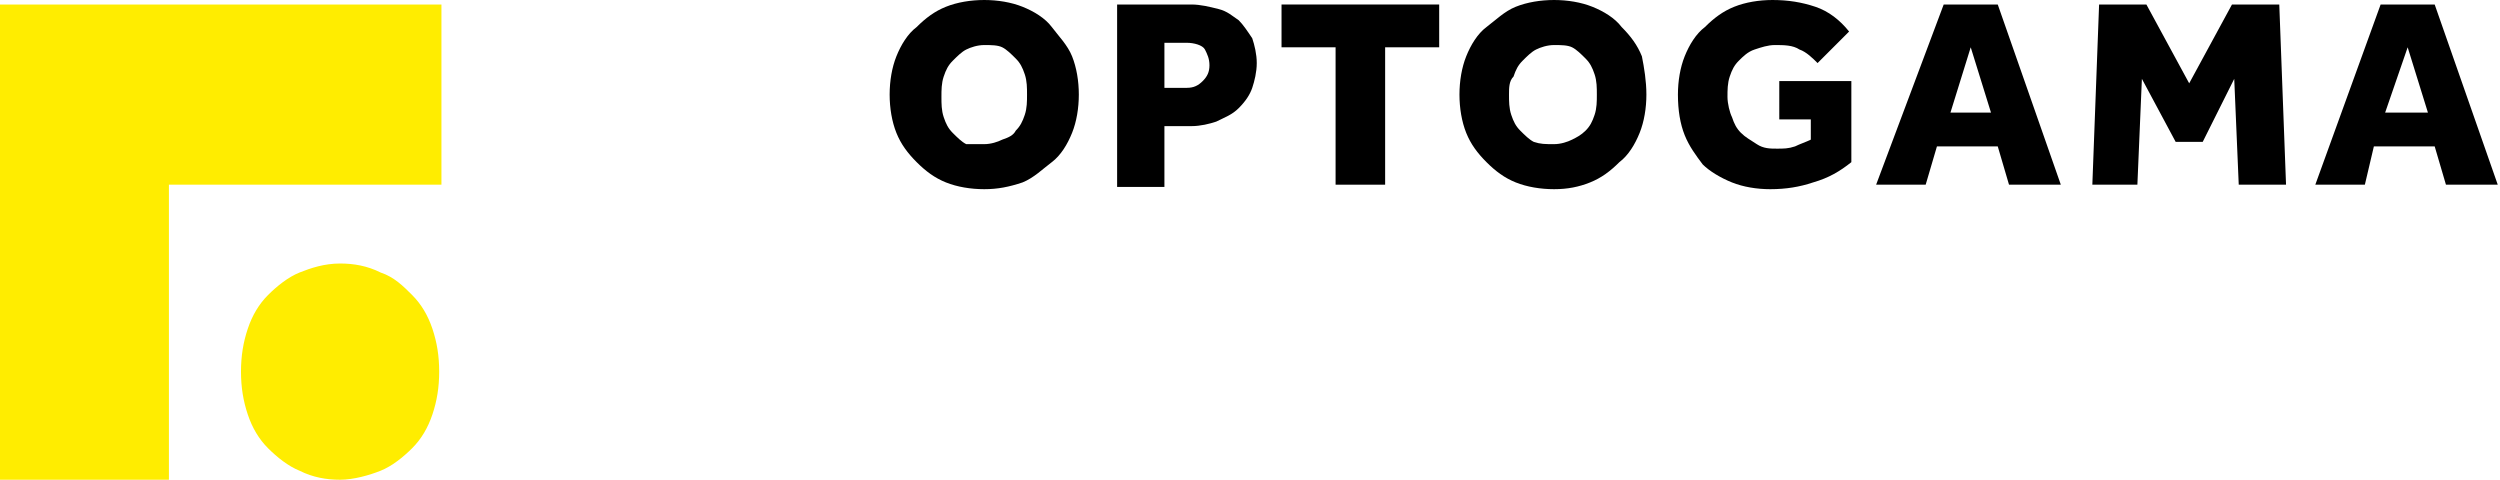 <?xml version="1.0" encoding="UTF-8"?>
<svg xmlns="http://www.w3.org/2000/svg" xmlns:xlink="http://www.w3.org/1999/xlink" class="logo-svg" viewBox="0 0 111 21.3">
  <polygon fill="#FFED00" points="7.3,0.2 0.1,0.2 0,0.2 0,21.3 7.5,21.3 7.5,8.2 19.6,8.2 19.6,0.2 "></polygon>
  <g>
    <defs>
      <rect id="SVGID_1_" y="0" width="111" height="21.3"></rect>
    </defs>
    <clipPath id="SVGID_2_">
      <use xlink:href="#SVGID_1_" overflow="visible"></use>
    </clipPath>
    <path clip-path="url(#SVGID_2_)" d="M43.7,8.4c-0.6,0-1.2-0.1-1.7-0.3s-0.9-0.5-1.3-0.9c-0.4-0.4-0.7-0.8-0.9-1.3s-0.3-1.1-0.3-1.7   s0.1-1.2,0.3-1.7c0.2-0.5,0.5-1,0.9-1.3c0.4-0.4,0.8-0.7,1.3-0.9S43.1,0,43.7,0c0.6,0,1.2,0.1,1.7,0.3c0.5,0.2,1,0.5,1.3,0.9   s0.7,0.8,0.9,1.3c0.2,0.5,0.3,1.1,0.3,1.7s-0.1,1.2-0.3,1.7s-0.5,1-0.9,1.3s-0.8,0.7-1.3,0.9C44.8,8.3,44.3,8.4,43.7,8.4 M43.7,6.4   c0.3,0,0.6-0.1,0.8-0.2C44.8,6.1,45,6,45.1,5.8c0.2-0.2,0.3-0.4,0.4-0.7s0.1-0.6,0.1-0.9c0-0.3,0-0.6-0.1-0.9   c-0.1-0.3-0.2-0.5-0.4-0.7c-0.2-0.2-0.4-0.4-0.6-0.5C44.3,2,44,2,43.7,2c-0.3,0-0.6,0.1-0.8,0.2c-0.2,0.1-0.4,0.3-0.6,0.5   c-0.2,0.2-0.3,0.4-0.4,0.7c-0.1,0.3-0.1,0.6-0.1,0.9c0,0.3,0,0.6,0.1,0.9s0.2,0.5,0.4,0.7c0.2,0.2,0.4,0.4,0.6,0.5   C43.1,6.4,43.4,6.4,43.7,6.4"></path>
    <path clip-path="url(#SVGID_2_)" d="M49.6,0.2h3.3c0.4,0,0.8,0.1,1.2,0.2s0.6,0.3,0.9,0.5c0.2,0.2,0.4,0.5,0.6,0.8   c0.1,0.3,0.2,0.7,0.2,1.1c0,0.4-0.1,0.8-0.2,1.1c-0.1,0.3-0.3,0.6-0.6,0.9S54.4,5.2,54,5.4c-0.3,0.1-0.7,0.2-1.1,0.2h-1.2v2.7h-2.1   V0.2z M52.7,3.9c0.3,0,0.5-0.1,0.7-0.3s0.3-0.4,0.3-0.7c0-0.3-0.1-0.5-0.2-0.7S53,1.9,52.7,1.9h-1v2H52.7z"></path>
    <polygon clip-path="url(#SVGID_2_)" points="59.3,2.1 56.9,2.1 56.9,0.2 63.9,0.2 63.9,2.1 61.5,2.1 61.5,8.2 59.3,8.2  "></polygon>
    <path clip-path="url(#SVGID_2_)" d="M69,8.4c-0.6,0-1.2-0.1-1.7-0.3c-0.5-0.2-0.9-0.5-1.3-0.9s-0.7-0.8-0.9-1.3s-0.3-1.1-0.3-1.7   s0.1-1.2,0.3-1.7c0.2-0.5,0.5-1,0.9-1.3s0.8-0.7,1.3-0.9C67.8,0.1,68.4,0,69,0c0.6,0,1.2,0.1,1.7,0.3c0.5,0.2,1,0.5,1.3,0.9   c0.4,0.4,0.7,0.8,0.9,1.3C73,3,73.1,3.6,73.1,4.2S73,5.4,72.8,5.9s-0.5,1-0.9,1.3c-0.4,0.4-0.8,0.7-1.3,0.9   C70.1,8.3,69.6,8.4,69,8.4 M69,6.4c0.3,0,0.6-0.1,0.8-0.2C70,6.1,70.2,6,70.4,5.8s0.3-0.4,0.4-0.7c0.1-0.3,0.1-0.6,0.1-0.9   c0-0.3,0-0.6-0.1-0.9c-0.1-0.3-0.2-0.5-0.4-0.7c-0.2-0.2-0.4-0.4-0.6-0.5C69.6,2,69.3,2,69,2c-0.3,0-0.6,0.1-0.8,0.2   c-0.2,0.1-0.4,0.3-0.6,0.5c-0.2,0.2-0.3,0.4-0.4,0.7C67,3.6,67,3.9,67,4.2c0,0.3,0,0.6,0.1,0.9c0.1,0.3,0.2,0.5,0.4,0.7   s0.4,0.4,0.6,0.5C68.4,6.4,68.6,6.4,69,6.4"></path>
    <path clip-path="url(#SVGID_2_)" d="M78.9,3.6h3.3v3.6c-0.5,0.4-1,0.7-1.7,0.9c-0.6,0.2-1.2,0.3-1.9,0.3c-0.6,0-1.2-0.1-1.7-0.3   c-0.5-0.2-1-0.5-1.3-0.8C75.3,6.9,75,6.5,74.8,6c-0.2-0.5-0.3-1.1-0.3-1.8c0-0.6,0.1-1.2,0.3-1.7c0.2-0.5,0.5-1,0.9-1.3   c0.4-0.4,0.8-0.7,1.3-0.9C77.5,0.1,78.1,0,78.7,0c0.7,0,1.3,0.1,1.9,0.3c0.6,0.2,1.1,0.6,1.5,1.1l-1.4,1.4   c-0.2-0.2-0.5-0.5-0.8-0.6C79.6,2,79.2,2,78.8,2c-0.3,0-0.6,0.1-0.9,0.2c-0.3,0.1-0.5,0.3-0.7,0.5c-0.2,0.2-0.3,0.4-0.4,0.7   c-0.1,0.3-0.1,0.6-0.1,0.9c0,0.3,0.1,0.7,0.2,0.9c0.1,0.3,0.2,0.5,0.4,0.7c0.2,0.2,0.4,0.3,0.7,0.5s0.6,0.2,0.9,0.2   c0.3,0,0.5,0,0.8-0.1c0.2-0.1,0.5-0.2,0.7-0.3V5.3h-1.4V3.6z"></path>
    <path clip-path="url(#SVGID_2_)" d="M86.3,0.2h2.4l2.8,8h-2.3l-0.5-1.7h-2.7l-0.5,1.7h-2.2L86.3,0.2z M88.4,5l-0.9-2.9L86.6,5H88.4   z"></path>
    <polygon clip-path="url(#SVGID_2_)" points="93.2,0.2 95.3,0.2 97.2,3.7 99.1,0.2 101.2,0.2 101.5,8.2 99.4,8.2 99.2,3.5 97.8,6.3   96.6,6.3 95.1,3.5 94.9,8.2 92.9,8.2  "></polygon>
    <path clip-path="url(#SVGID_2_)" d="M105.7,0.2h2.4l2.8,8h-2.3l-0.5-1.7h-2.7L105,8.2h-2.2L105.7,0.2z M107.8,5l-0.9-2.9L105.9,5   H107.8z"></path>
    <path clip-path="url(#SVGID_2_)" fill="#FFED00" d="M15.1,21.3c-0.6,0-1.2-0.1-1.8-0.4c-0.5-0.2-1-0.6-1.4-1   c-0.4-0.4-0.7-0.9-0.9-1.5c-0.2-0.6-0.3-1.2-0.3-1.9c0-0.7,0.1-1.3,0.3-1.9c0.2-0.6,0.5-1.1,0.9-1.5c0.4-0.4,0.9-0.8,1.4-1   c0.5-0.2,1.1-0.4,1.8-0.4c0.6,0,1.2,0.1,1.8,0.4c0.6,0.2,1,0.6,1.4,1c0.4,0.4,0.7,0.9,0.9,1.5c0.2,0.6,0.3,1.2,0.3,1.9   c0,0.7-0.1,1.3-0.3,1.9c-0.2,0.6-0.5,1.1-0.9,1.5c-0.4,0.4-0.9,0.8-1.4,1S15.7,21.3,15.1,21.3"></path>
  </g>
</svg>
